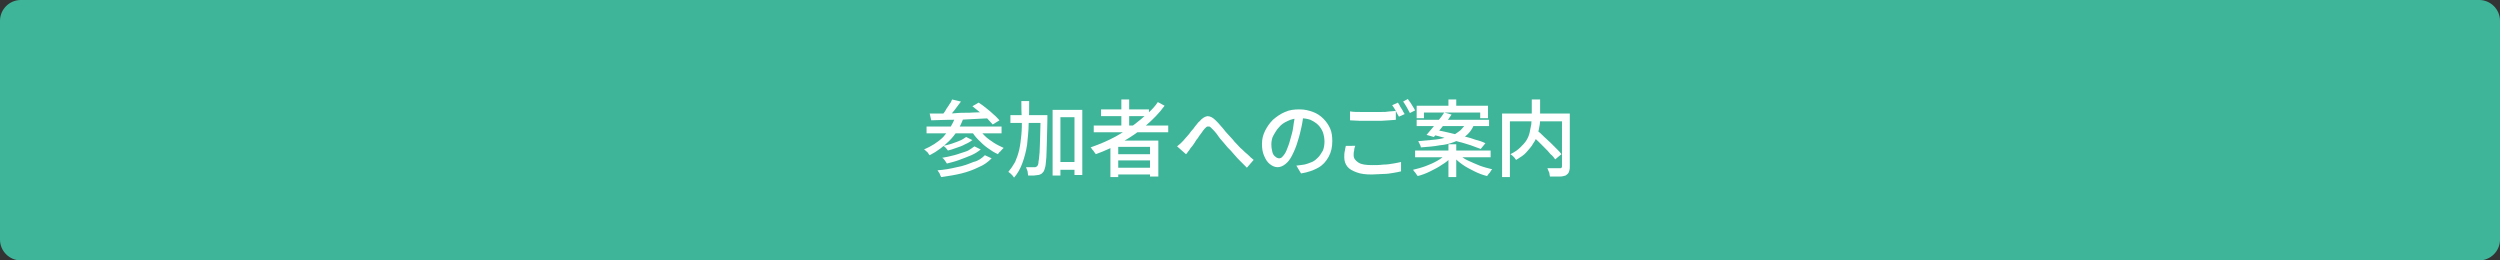 <?xml version="1.0" encoding="utf-8"?>
<!-- Generator: Adobe Illustrator 27.4.1, SVG Export Plug-In . SVG Version: 6.00 Build 0)  -->
<svg version="1.1" id="レイヤー_1" xmlns="http://www.w3.org/2000/svg" xmlns:xlink="http://www.w3.org/1999/xlink" x="0px"
	 y="0px" viewBox="0 0 480 50" style="enable-background:new 0 0 480 50;" xml:space="preserve">
<rect x="0" y="0" width="480" height="50" fill="#333333" stroke="none"/>
<style type="text/css">
	.st0{fill:#3EB599;}
	.st1{fill:#FFFFFF;}
</style>
<g>
	<path class="st0" d="M4,49.5c-1.9,0-3.5-1.6-3.5-3.5V4c0-1.9,1.6-3.5,3.5-3.5h472c1.9,0,3.5,1.6,3.5,3.5v42c0,1.9-1.6,3.5-3.5,3.5
		H4z"/>
	<path class="st0" d="M476,1c1.7,0,3,1.3,3,3v42c0,1.7-1.3,3-3,3H4c-1.7,0-3-1.3-3-3V4c0-1.7,1.3-3,3-3H476 M476,0H4
		C1.8,0,0,1.8,0,4v42c0,2.2,1.8,4,4,4h472c2.2,0,4-1.8,4-4V4C480,1.8,478.2,0,476,0L476,0z"/>
</g>
<g>
	<path class="st1" d="M183.4,22.5l1.5,0.4c-0.6,1.6-1.5,3-2.6,4.1c-1.1,1.1-2.4,2.1-3.8,2.8c-0.1-0.1-0.2-0.2-0.3-0.4
		s-0.3-0.3-0.4-0.4c-0.1-0.1-0.3-0.3-0.4-0.3c1.4-0.6,2.7-1.4,3.7-2.4C182.1,25.2,182.9,23.9,183.4,22.5z M177.9,24.3h14.4v1.3
		h-14.4V24.3z M178.5,21.8c0.7,0,1.5,0,2.4,0s1.9,0,2.9-0.1s2.1,0,3.1-0.1c1.1,0,2.1-0.1,3.2-0.1l0,1.2c-1.4,0.1-2.7,0.1-4.1,0.2
		c-1.4,0.1-2.7,0.1-3.9,0.1s-2.4,0.1-3.3,0.1L178.5,21.8z M189.1,29.8l1.3,0.6c-0.7,0.7-1.5,1.3-2.5,1.7c-1,0.5-2.1,0.9-3.3,1.2
		s-2.5,0.5-3.9,0.7c-0.1-0.2-0.2-0.4-0.3-0.7c-0.1-0.2-0.3-0.4-0.4-0.6c1.3-0.1,2.5-0.3,3.7-0.6c1.2-0.2,2.2-0.6,3.2-1
		C187.8,30.9,188.5,30.4,189.1,29.8z M182.8,19.1l1.7,0.4c-0.4,0.5-0.8,1.1-1.2,1.6s-0.8,1-1.2,1.4l-1.2-0.4c0.2-0.3,0.5-0.6,0.7-1
		c0.2-0.4,0.5-0.7,0.7-1.1C182.5,19.8,182.7,19.4,182.8,19.1z M187.1,28.1l1.2,0.6c-0.5,0.4-1.1,0.8-1.8,1.1s-1.5,0.6-2.3,0.9
		c-0.8,0.3-1.6,0.5-2.4,0.7c-0.1-0.2-0.2-0.3-0.4-0.6s-0.3-0.4-0.5-0.5c0.7-0.1,1.5-0.3,2.3-0.5c0.8-0.2,1.5-0.5,2.2-0.7
		S186.6,28.4,187.1,28.1z M185.5,26.3l1.2,0.6c-0.4,0.3-0.9,0.6-1.4,0.8c-0.5,0.3-1.1,0.5-1.7,0.7c-0.6,0.2-1.1,0.4-1.6,0.5
		c-0.1-0.1-0.2-0.3-0.4-0.5c-0.2-0.2-0.3-0.3-0.5-0.4c0.5-0.1,1-0.2,1.6-0.4s1.1-0.4,1.6-0.6S185.2,26.5,185.5,26.3z M187.8,24.6
		c0.3,0.5,0.8,1,1.3,1.5c0.5,0.5,1.1,0.9,1.7,1.3s1.3,0.7,1.9,1c-0.1,0.1-0.2,0.2-0.4,0.4c-0.1,0.1-0.2,0.3-0.4,0.4
		c-0.1,0.1-0.2,0.3-0.3,0.4c-0.7-0.3-1.3-0.7-2-1.2s-1.2-1-1.8-1.6s-1-1.2-1.4-1.8L187.8,24.6z M186.7,20.4l1.2-0.7
		c0.5,0.3,1,0.7,1.5,1.1c0.5,0.4,1,0.8,1.4,1.2c0.5,0.4,0.8,0.8,1.1,1.1l-1.3,0.8c-0.3-0.3-0.6-0.7-1-1.1c-0.4-0.4-0.9-0.8-1.4-1.2
		C187.7,21.2,187.2,20.8,186.7,20.4z"/>
	<path class="st1" d="M196.1,19.4h1.5c0,1.5,0,3-0.1,4.4c0,1.4-0.2,2.8-0.3,4c-0.2,1.3-0.5,2.4-0.9,3.5s-0.9,2-1.6,2.8
		c-0.1-0.1-0.2-0.3-0.3-0.4c-0.1-0.1-0.3-0.3-0.4-0.4s-0.3-0.2-0.4-0.3c0.5-0.6,0.9-1.2,1.3-1.9c0.3-0.7,0.6-1.5,0.8-2.4
		c0.2-0.9,0.3-1.8,0.4-2.8c0.1-1,0.1-2,0.1-3.1C196.1,21.6,196.1,20.5,196.1,19.4z M194,22.1h6v1.5h-6V22.1z M199.6,22.1h1.5
		c0,0.2,0,0.3,0,0.4s0,0.2,0,0.3c0,1.7-0.1,3.2-0.1,4.4c0,1.2-0.1,2.2-0.1,3c-0.1,0.8-0.1,1.4-0.2,1.8c-0.1,0.4-0.2,0.7-0.3,0.9
		c-0.2,0.2-0.3,0.4-0.5,0.5c-0.2,0.1-0.4,0.2-0.6,0.2c-0.2,0-0.5,0.1-0.8,0.1c-0.3,0-0.7,0-1.1,0c0-0.2-0.1-0.5-0.1-0.8
		c-0.1-0.3-0.2-0.5-0.3-0.8c0.4,0,0.7,0,1,0c0.3,0,0.5,0,0.7,0c0.1,0,0.2,0,0.3-0.1s0.2-0.1,0.2-0.2c0.1-0.1,0.2-0.4,0.2-0.8
		c0.1-0.4,0.1-0.9,0.2-1.7c0-0.7,0.1-1.7,0.1-2.8c0-1.2,0.1-2.6,0.1-4.2V22.1z M202.2,21.1h5.6v12.5h-1.5V22.5h-2.7v11.2h-1.5V21.1z
		 M202.9,31.1h4.2v1.5h-4.2V31.1z"/>
	<path class="st1" d="M222.3,19.6l1.3,0.7c-1,1.4-2.3,2.7-3.7,3.9c-1.4,1.2-2.9,2.2-4.5,3.1c-1.6,0.9-3.3,1.7-5,2.3
		c-0.1-0.1-0.2-0.3-0.3-0.4c-0.1-0.2-0.2-0.3-0.4-0.5c-0.1-0.2-0.2-0.3-0.3-0.4c1.7-0.6,3.4-1.3,5-2.2s3.1-1.9,4.4-3
		S221.4,21,222.3,19.6z M210,24.1h14.3v1.3H210V24.1z M211.4,21h9.2v1.3h-9.2V21z M213.2,27h9.2v6.9h-1.6v-5.7h-6.1V34h-1.5V27z
		 M214,29.6h7.4v1.2H214V29.6z M214,32.2h7.4v1.3H214V32.2z M215.3,19.1h1.5v5.7h-1.5V19.1z"/>
	<path class="st1" d="M226,28.1c0.2-0.2,0.4-0.3,0.6-0.5c0.2-0.2,0.4-0.4,0.6-0.6c0.2-0.2,0.4-0.5,0.7-0.8c0.3-0.3,0.5-0.6,0.8-1
		c0.3-0.3,0.6-0.7,0.8-1c0.3-0.3,0.5-0.7,0.8-0.9c0.5-0.6,1-0.9,1.5-1c0.5,0,1,0.2,1.6,0.8c0.3,0.3,0.7,0.7,1.1,1.2
		c0.4,0.4,0.7,0.9,1.1,1.3c0.4,0.4,0.7,0.8,1.1,1.2c0.2,0.3,0.5,0.6,0.8,0.9c0.3,0.3,0.6,0.7,1,1c0.3,0.3,0.7,0.7,1.1,1
		c0.4,0.4,0.7,0.7,1.1,1l-1.3,1.5c-0.4-0.4-0.8-0.8-1.2-1.2s-0.9-0.9-1.3-1.4c-0.4-0.5-0.8-0.9-1.2-1.3c-0.3-0.4-0.7-0.8-1.1-1.3
		c-0.4-0.4-0.7-0.9-1-1.3c-0.3-0.4-0.6-0.7-0.9-1c-0.2-0.2-0.4-0.4-0.5-0.4s-0.3,0-0.4,0s-0.3,0.2-0.5,0.4c-0.2,0.2-0.4,0.5-0.6,0.8
		c-0.2,0.3-0.5,0.6-0.7,1c-0.3,0.3-0.5,0.7-0.7,1c-0.2,0.3-0.4,0.6-0.6,0.8c-0.2,0.2-0.3,0.5-0.5,0.7c-0.2,0.2-0.3,0.5-0.5,0.6
		L226,28.1z"/>
	<path class="st1" d="M250.3,21.7c-0.1,0.8-0.2,1.7-0.4,2.6s-0.4,1.8-0.7,2.7c-0.3,1.1-0.7,2-1.1,2.8c-0.4,0.8-0.8,1.3-1.3,1.7
		s-1,0.6-1.5,0.6c-0.5,0-1-0.2-1.5-0.6c-0.5-0.4-0.8-0.9-1.1-1.6c-0.3-0.7-0.4-1.4-0.4-2.3c0-0.9,0.2-1.7,0.6-2.5
		c0.4-0.8,0.9-1.5,1.5-2.1c0.7-0.6,1.4-1.1,2.3-1.5c0.9-0.4,1.8-0.5,2.8-0.5c1,0,1.8,0.2,2.6,0.5s1.4,0.7,2,1.3
		c0.5,0.5,1,1.2,1.3,1.9s0.4,1.5,0.4,2.4c0,1.1-0.2,2.1-0.7,3s-1.1,1.6-2,2.1c-0.9,0.5-2,0.9-3.3,1.1l-0.9-1.5
		c0.3,0,0.5-0.1,0.8-0.1c0.2,0,0.5-0.1,0.7-0.1c0.5-0.1,1-0.3,1.5-0.5c0.5-0.2,0.9-0.6,1.2-0.9s0.6-0.8,0.9-1.3
		c0.2-0.5,0.3-1.1,0.3-1.7c0-0.6-0.1-1.2-0.3-1.8c-0.2-0.5-0.5-1-0.9-1.4s-0.9-0.7-1.5-1c-0.6-0.2-1.2-0.3-2-0.3
		c-0.9,0-1.7,0.2-2.3,0.5c-0.7,0.3-1.3,0.7-1.7,1.2c-0.5,0.5-0.8,1.1-1.1,1.6s-0.4,1.2-0.4,1.7c0,0.6,0.1,1.1,0.2,1.5
		c0.1,0.4,0.3,0.7,0.6,0.9c0.2,0.2,0.5,0.3,0.7,0.3c0.2,0,0.5-0.1,0.7-0.4c0.2-0.2,0.5-0.6,0.7-1.1c0.2-0.5,0.5-1.2,0.7-2
		c0.2-0.8,0.5-1.6,0.6-2.5s0.3-1.7,0.4-2.6L250.3,21.7z"/>
	<path class="st1" d="M260.2,28c-0.1,0.3-0.2,0.6-0.2,0.9c-0.1,0.3-0.1,0.6-0.1,0.9c0,0.6,0.3,1,0.9,1.4s1.5,0.5,2.7,0.5
		c0.7,0,1.4,0,2.1-0.1c0.7,0,1.3-0.1,1.9-0.2c0.6-0.1,1.1-0.2,1.5-0.3l0,1.8c-0.4,0.1-0.9,0.2-1.5,0.3c-0.6,0.1-1.2,0.2-1.9,0.2
		c-0.7,0-1.4,0.1-2.2,0.1c-1.2,0-2.1-0.1-2.9-0.4c-0.8-0.3-1.4-0.6-1.8-1.1c-0.4-0.5-0.6-1.1-0.6-1.8c0-0.4,0-0.8,0.1-1.2
		c0.1-0.4,0.1-0.7,0.2-1L260.2,28z M259.3,21.4c0.6,0.1,1.2,0.1,2,0.1c0.7,0,1.5,0,2.3,0c0.5,0,1,0,1.6,0s1,0,1.5-0.1
		c0.5,0,0.9-0.1,1.3-0.1V23c-0.4,0-0.8,0.1-1.3,0.1s-1,0.1-1.6,0.1c-0.5,0-1.1,0-1.6,0c-0.8,0-1.6,0-2.3,0c-0.7,0-1.4-0.1-2-0.1
		V21.4z M268.4,19.7c0.1,0.2,0.3,0.4,0.4,0.7c0.2,0.3,0.3,0.5,0.5,0.8c0.1,0.3,0.3,0.5,0.4,0.7l-1.1,0.5c-0.2-0.3-0.4-0.7-0.6-1.1
		s-0.5-0.8-0.7-1.1L268.4,19.7z M270.3,19c0.1,0.2,0.3,0.4,0.5,0.7c0.2,0.3,0.3,0.5,0.5,0.8s0.3,0.5,0.4,0.7l-1,0.5
		c-0.2-0.4-0.4-0.7-0.6-1.1c-0.2-0.4-0.5-0.8-0.7-1.1L270.3,19z"/>
	<path class="st1" d="M277.6,29.6l1.1,0.5c-0.5,0.6-1.1,1.1-1.8,1.5c-0.7,0.5-1.5,0.9-2.3,1.3s-1.6,0.7-2.4,0.9
		c-0.1-0.1-0.2-0.3-0.3-0.4c-0.1-0.2-0.2-0.3-0.3-0.4c-0.1-0.1-0.2-0.3-0.3-0.4c0.8-0.2,1.6-0.4,2.4-0.7c0.8-0.3,1.5-0.6,2.2-1
		C276.6,30.5,277.2,30.1,277.6,29.6z M271.7,28.9h14.5v1.3h-14.5V28.9z M272,23h13.9v1.2H272V23z M272.1,20.3h13.6v2.4h-1.5v-1.1
		h-10.8v1.1h-1.4V20.3z M281.5,23.7h1.6c-0.2,0.6-0.5,1.1-0.8,1.5s-0.8,0.9-1.3,1.2c-0.5,0.3-1.1,0.6-1.9,0.9s-1.6,0.5-2.7,0.6
		c-1,0.2-2.2,0.3-3.6,0.4c0-0.2-0.1-0.4-0.2-0.6s-0.2-0.4-0.3-0.6c1.3-0.1,2.4-0.2,3.3-0.3s1.7-0.3,2.4-0.5c0.7-0.2,1.2-0.4,1.6-0.7
		s0.8-0.5,1.1-0.9S281.3,24.1,281.5,23.7z M277.3,21.6l1.4,0.4c-0.3,0.5-0.7,1-1.1,1.5c-0.4,0.5-0.8,1-1.2,1.5s-0.7,0.9-1.1,1.3
		l-1.4-0.4c0.3-0.4,0.7-0.8,1.1-1.3s0.8-1,1.2-1.5S277,22.1,277.3,21.6z M275.1,25.9l0.8-0.9c0.7,0.1,1.5,0.3,2.4,0.5
		c0.8,0.2,1.7,0.4,2.5,0.6c0.8,0.2,1.6,0.4,2.4,0.7c0.8,0.2,1.4,0.4,2,0.7l-0.9,1.1c-0.5-0.2-1.1-0.4-1.9-0.7
		c-0.7-0.2-1.5-0.5-2.4-0.7c-0.8-0.2-1.7-0.5-2.5-0.7S275.8,26,275.1,25.9z M278.1,27.7h1.5V34h-1.5V27.7z M278.1,19.1h1.5v2h-1.5
		V19.1z M280.1,29.6c0.4,0.4,1,0.9,1.7,1.2s1.5,0.7,2.3,1c0.8,0.3,1.6,0.5,2.4,0.7c-0.1,0.1-0.2,0.2-0.3,0.4s-0.2,0.3-0.4,0.5
		c-0.1,0.2-0.2,0.3-0.3,0.4c-0.8-0.2-1.6-0.5-2.4-0.9c-0.8-0.4-1.6-0.8-2.3-1.3s-1.3-1-1.8-1.6L280.1,29.6z"/>
	<path class="st1" d="M288.4,21.8h12.2v1.5h-10.7V34h-1.5V21.8z M294.1,19.1h1.6v3.4c0,0.5,0,1.1-0.1,1.6c-0.1,0.6-0.2,1.1-0.4,1.7
		c-0.2,0.6-0.4,1.2-0.8,1.7c-0.3,0.6-0.8,1.1-1.3,1.7s-1.2,1-2,1.5c-0.1-0.1-0.2-0.2-0.3-0.4c-0.1-0.1-0.3-0.3-0.4-0.4
		s-0.3-0.2-0.4-0.3c0.8-0.4,1.4-0.8,1.9-1.3c0.5-0.5,0.9-0.9,1.2-1.4s0.5-1,0.6-1.5c0.1-0.5,0.2-1,0.3-1.5c0-0.5,0.1-0.9,0.1-1.4
		V19.1z M294,25.9l1.2-0.8c0.4,0.3,0.8,0.7,1.2,1.1c0.4,0.4,0.9,0.8,1.3,1.2c0.4,0.4,0.8,0.8,1.2,1.2c0.4,0.4,0.7,0.7,0.9,1l-1.2,1
		c-0.2-0.3-0.5-0.7-0.9-1c-0.3-0.4-0.7-0.8-1.1-1.2c-0.4-0.4-0.8-0.8-1.2-1.2C294.8,26.6,294.4,26.3,294,25.9z M299.9,21.8h1.5v10.3
		c0,0.4-0.1,0.8-0.2,1s-0.3,0.4-0.6,0.6c-0.3,0.1-0.7,0.2-1.2,0.2c-0.5,0-1.1,0-1.8,0c0-0.1-0.1-0.3-0.1-0.5s-0.1-0.4-0.2-0.6
		c-0.1-0.2-0.1-0.3-0.2-0.5c0.4,0,0.7,0,1,0s0.6,0,0.9,0c0.3,0,0.4,0,0.5,0c0.1,0,0.3,0,0.3-0.1c0.1-0.1,0.1-0.1,0.1-0.3V21.8z"/>
</g>
</svg>
